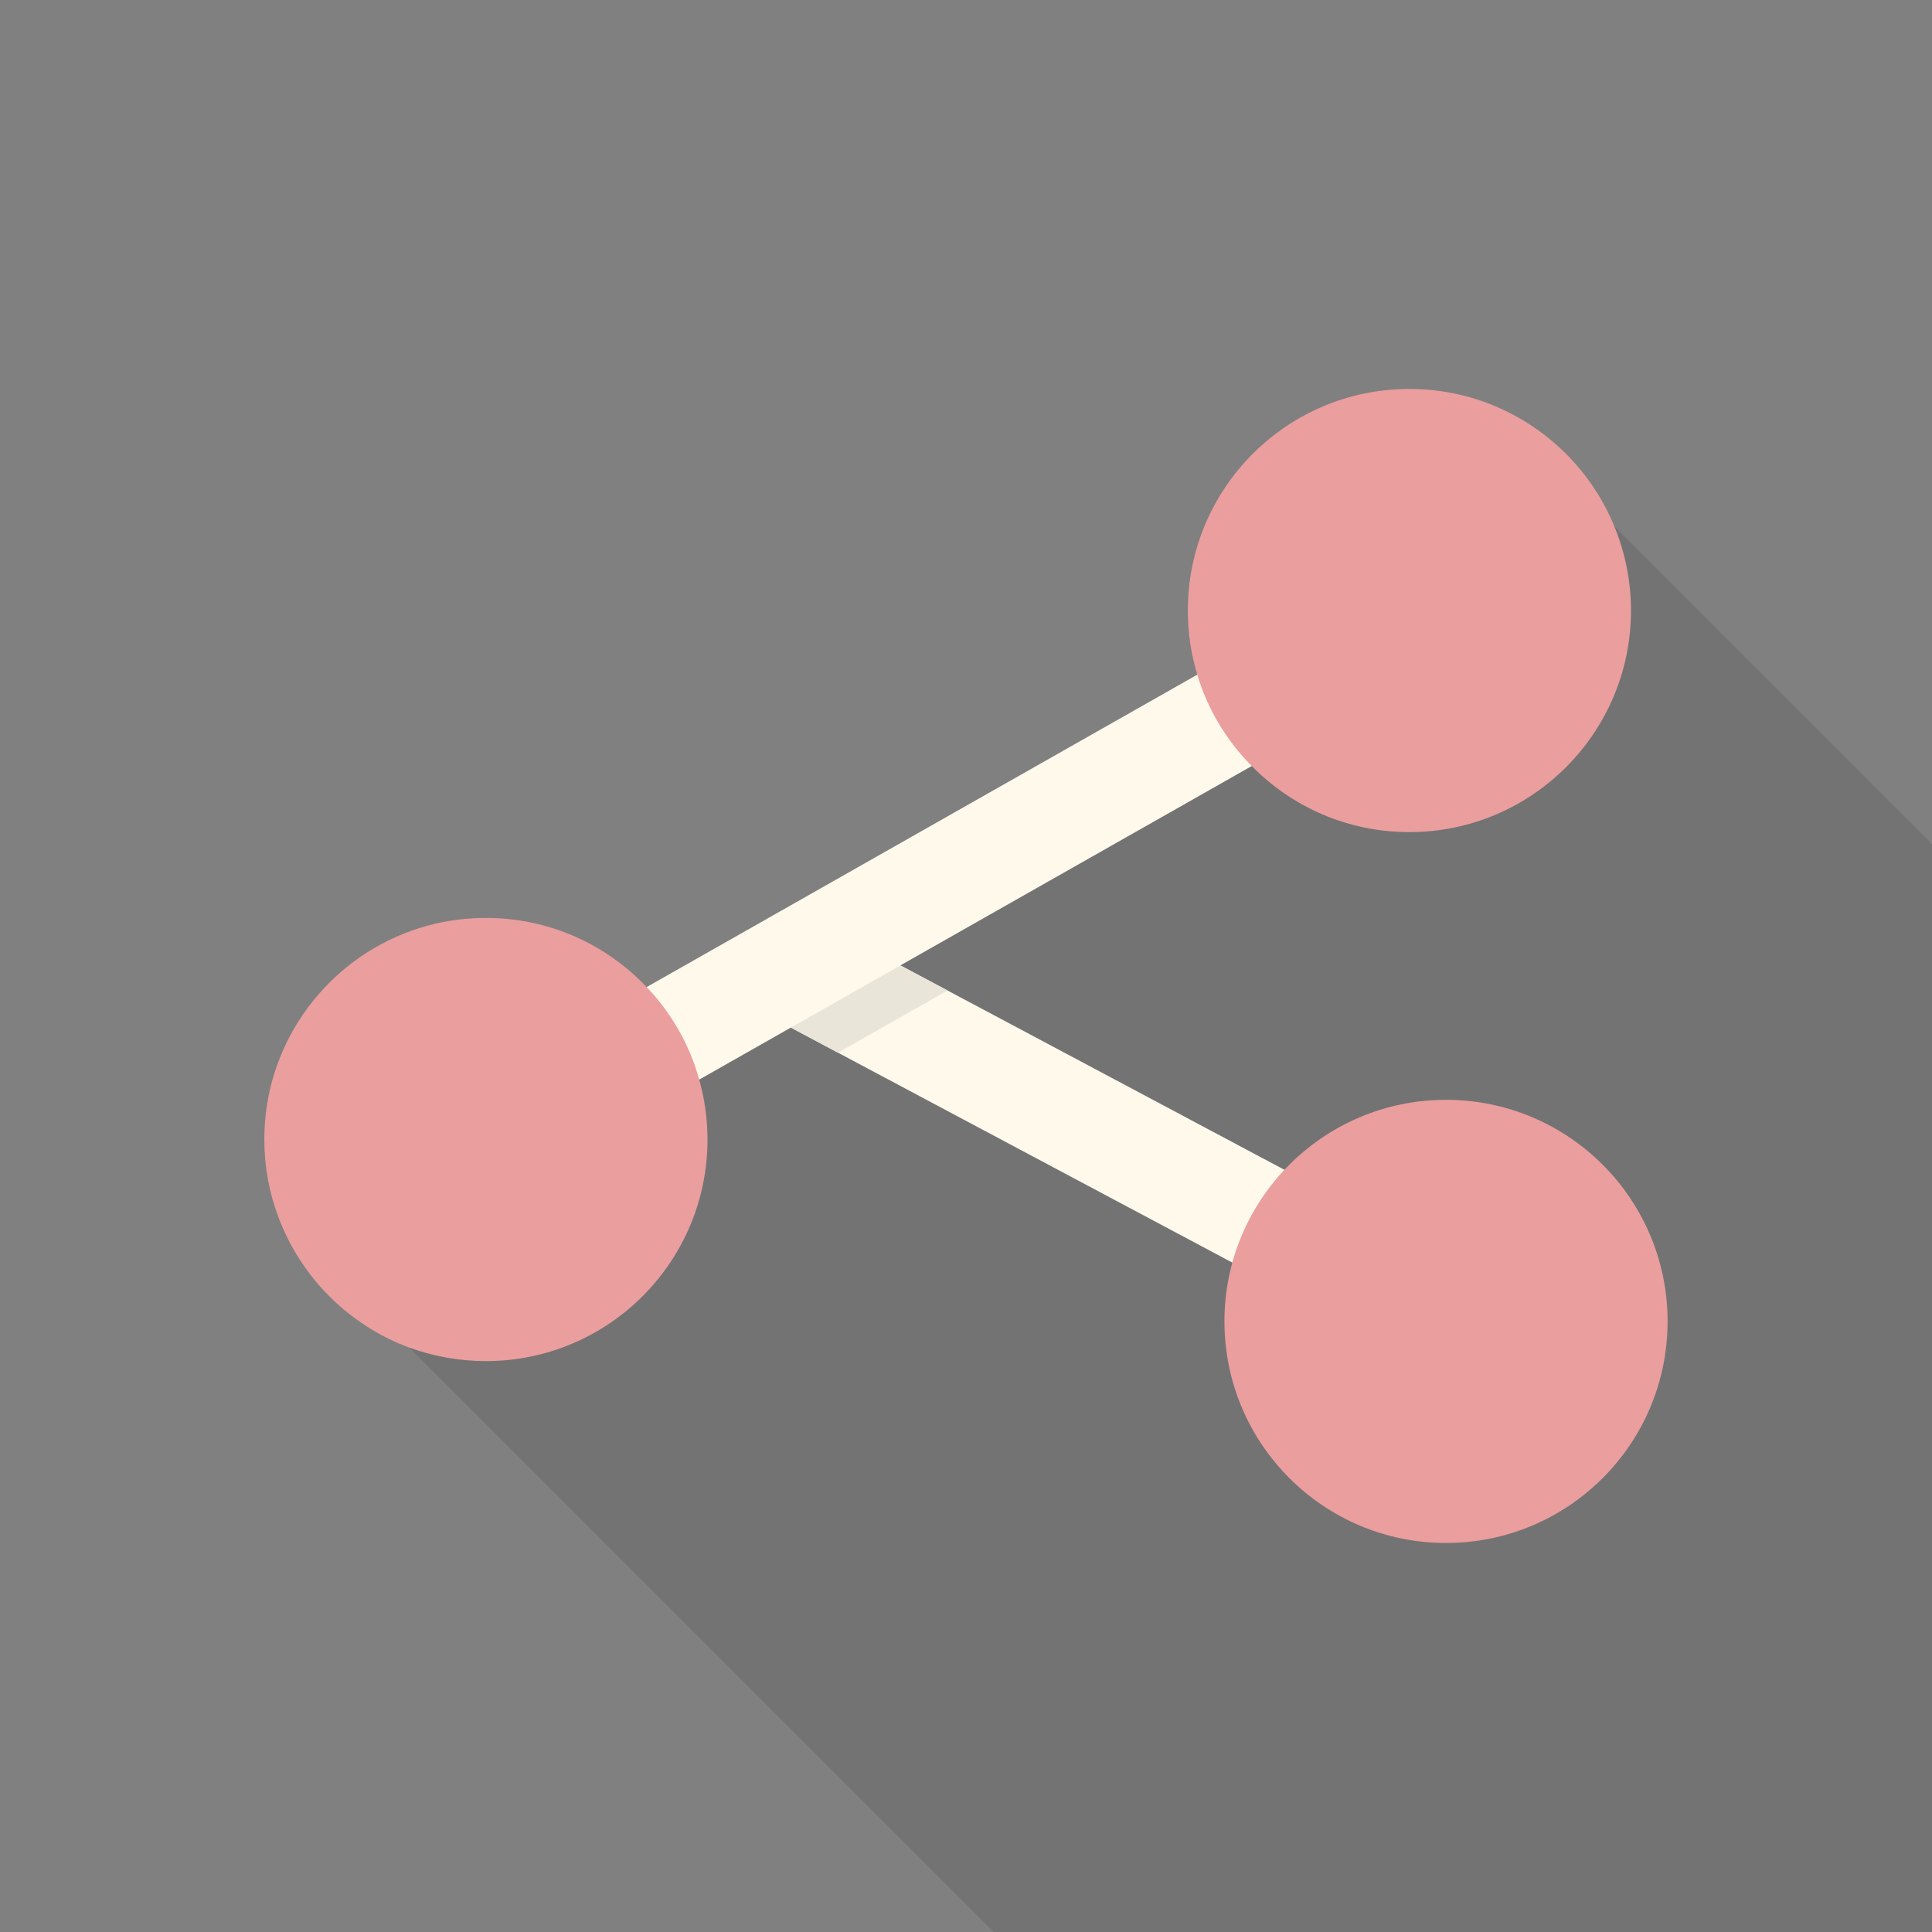 <?xml version="1.0" encoding="iso-8859-1"?>
<!-- Generator: Adobe Illustrator 18.0.0, SVG Export Plug-In . SVG Version: 6.00 Build 0)  -->
<!DOCTYPE svg PUBLIC "-//W3C//DTD SVG 1.1//EN" "http://www.w3.org/Graphics/SVG/1.1/DTD/svg11.dtd">
<svg version="1.1" id="_x30_" xmlns="http://www.w3.org/2000/svg" xmlns:xlink="http://www.w3.org/1999/xlink" x="0px" y="0px"
	 viewBox="0 0 512 512" style="enable-background:new 0 0 512 512;" xml:space="preserve">
<rect x="0" y="0" width="512" height="512" fill="#808080" stroke="none"/>
<g>
	<rect style="opacity:0;fill:#FFFFFF;" width="512" height="512"/>
	<path style="opacity:0.1;fill:#040000;" d="M512,223.693V512H263.322l-154.88-154.88l-34.714-34.714
		c-2.406-6.349-3.686-13.21-3.686-20.429c0-3.789,0.358-7.475,1.024-11.008l46.694-46.694c3.584-0.666,7.271-1.024,11.008-1.024
		c16.794,0,31.897,7.014,42.598,18.329l145.92-82.791c-1.638-5.376-2.509-11.059-2.509-16.998c0-32.41,26.266-58.727,58.726-58.727
		c7.834,0,15.36,1.536,22.221,4.352l32.102,32.103L512,223.693z"/>
	<g>
		<g>
			
				<rect x="196.036" y="288.163" transform="matrix(0.883 0.47 -0.47 0.883 176.858 -103.569)" style="fill:#FEF9EB;" width="199.44" height="28.186"/>
		</g>
		<g>
			<polygon style="fill:#FEF9EB;" points="381.286,174.899 331.725,203.008 238.592,255.846 209.562,272.333 185.293,286.105 
				135.731,314.214 121.805,289.741 171.367,261.581 317.286,178.79 367.36,150.374 			"/>
		</g>
		<g>
			<polygon style="fill:#FEF9EB;" points="251.111,262.496 222.08,278.973 209.584,272.314 238.616,255.849 			"/>
		</g>
		<g style="opacity:0.08;">
			<polygon style="fill:#040000;" points="251.111,262.496 222.08,278.973 209.584,272.314 238.616,255.849 			"/>
		</g>
		<g>
			<path style="fill:#EA9E9E;" d="M187.495,301.978c0,32.409-26.266,58.726-58.727,58.726c-7.117,0-13.977-1.28-20.326-3.584
				c-16.026-5.939-28.775-18.688-34.714-34.714c-2.406-6.349-3.686-13.21-3.686-20.429c0-3.789,0.358-7.475,1.024-11.008
				c4.506-23.603,23.091-42.189,46.694-46.694c3.584-0.666,7.271-1.024,11.008-1.024c16.794,0,31.897,7.014,42.598,18.329
				c6.503,6.809,11.366,15.206,13.926,24.524C186.727,291.174,187.495,296.448,187.495,301.978z"/>
		</g>
		<g>
			<path style="fill:#EA9E9E;" d="M432.23,161.792c0,32.409-26.317,58.726-58.727,58.726c-16.384,0-31.181-6.707-41.779-17.511
				c-6.656-6.707-11.674-15.001-14.438-24.217c-1.638-5.376-2.509-11.059-2.509-16.998c0-32.41,26.266-58.727,58.726-58.727
				c7.834,0,15.36,1.536,22.221,4.352c14.541,5.991,26.163,17.562,32.102,32.103C430.643,146.381,432.23,153.907,432.23,161.792z"/>
		</g>
		<g>
			<circle style="fill:#EA9E9E;" cx="383.21" cy="350.186" r="58.72"/>
		</g>
	</g>
</g>
</svg>
